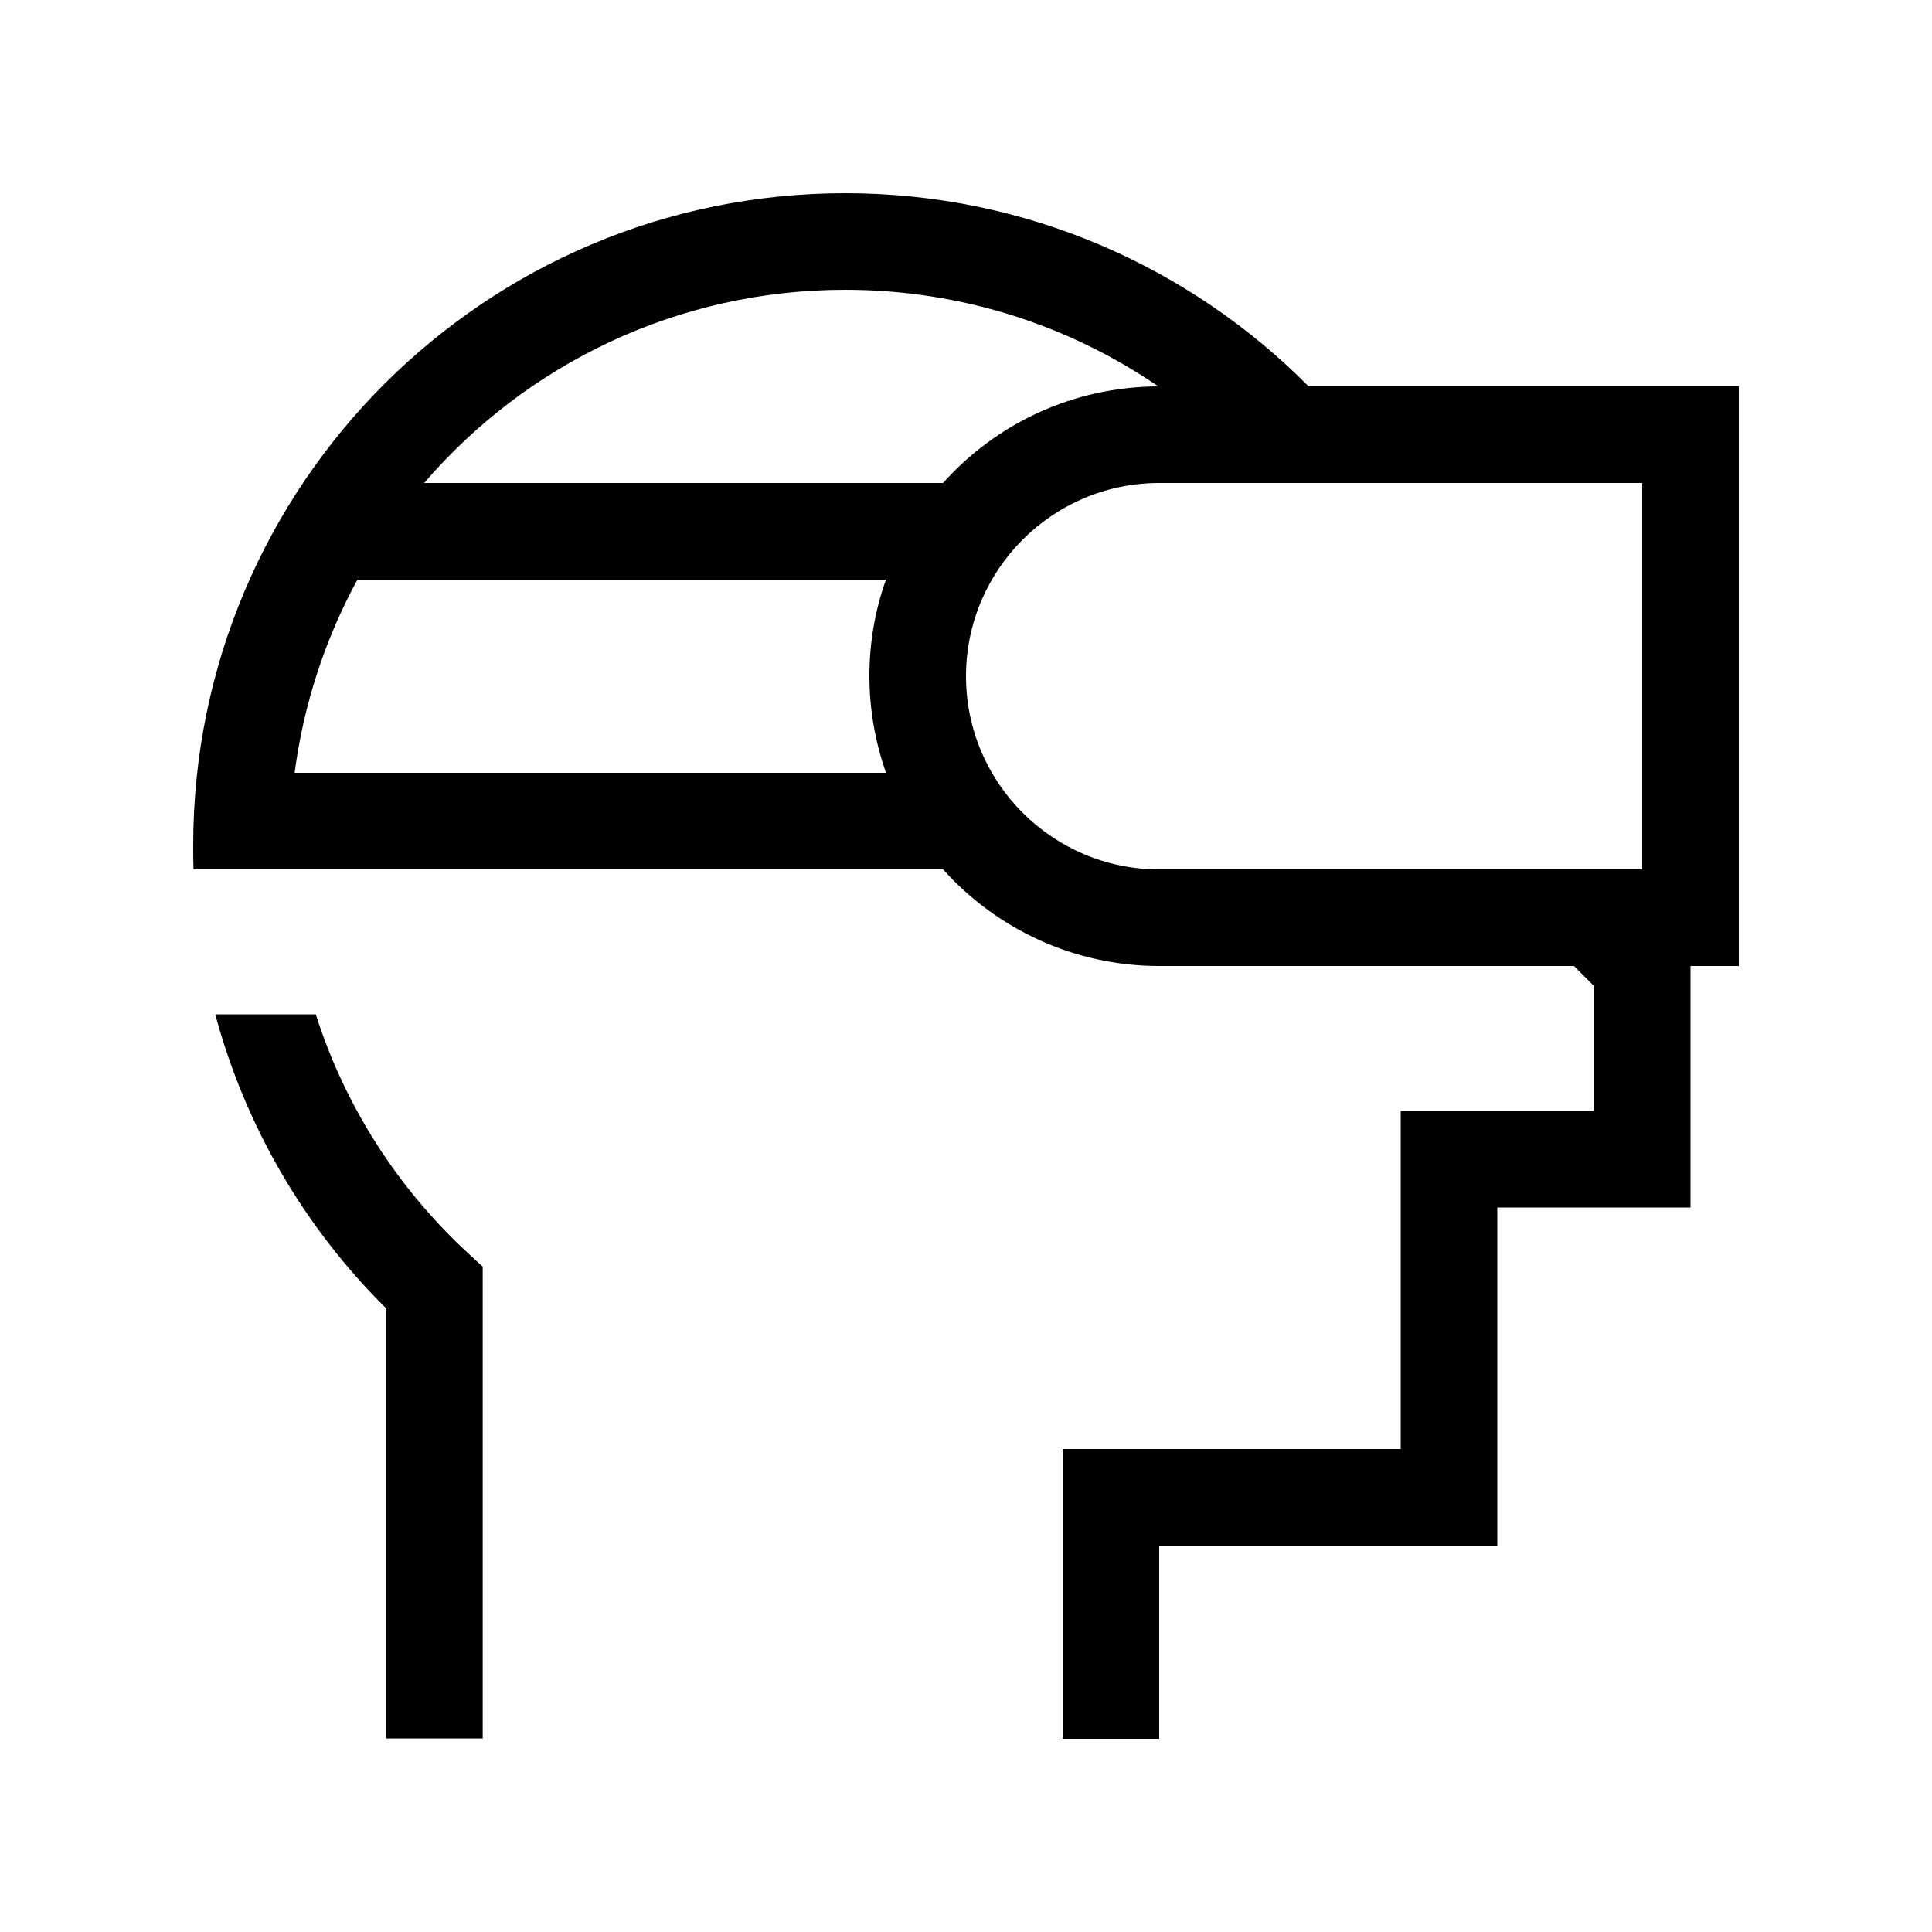 <svg xmlns="http://www.w3.org/2000/svg" viewBox="0 0 640 640"><!--! Font Awesome Pro 7.1.0 by @fontawesome - https://fontawesome.com License - https://fontawesome.com/license (Commercial License) Copyright 2025 Fonticons, Inc. --><path fill="currentColor" d="M140.5 160L312.4 160C329.9 140.4 355.4 128.1 383.7 128C354.2 107.8 318.4 96 280 96C224.2 96 174.2 120.8 140.5 160zM293.5 192L118.4 192C107.8 211.5 100.6 233.1 97.6 256L293.5 256C290 246 288 235.2 288 224C288 212.8 289.9 202 293.5 192zM312.5 288L64.1 288C64 285.3 64 282.7 64 280C64 160.7 160.7 64 280 64C340 64 394.3 88.5 433.5 128L576 128L576 320L560 320L560 400L496 400L496 512L384 512L384 576L352 576L352 480L464 480L464 368L528 368L528 326.6L521.4 320L384 320C355.6 320 330 307.6 312.4 288zM489.4 288L544 288L544 160L384 160C348.7 160 320 188.7 320 224C320 259.3 348.7 288 384 288L489.4 288zM128 433.5C101.2 407 81.4 373.5 71.3 336L104.6 336C114.3 366.5 131.8 393.6 154.8 414.9L159.9 419.6L159.9 575.9L127.9 575.9L127.9 433.4z"/></svg>